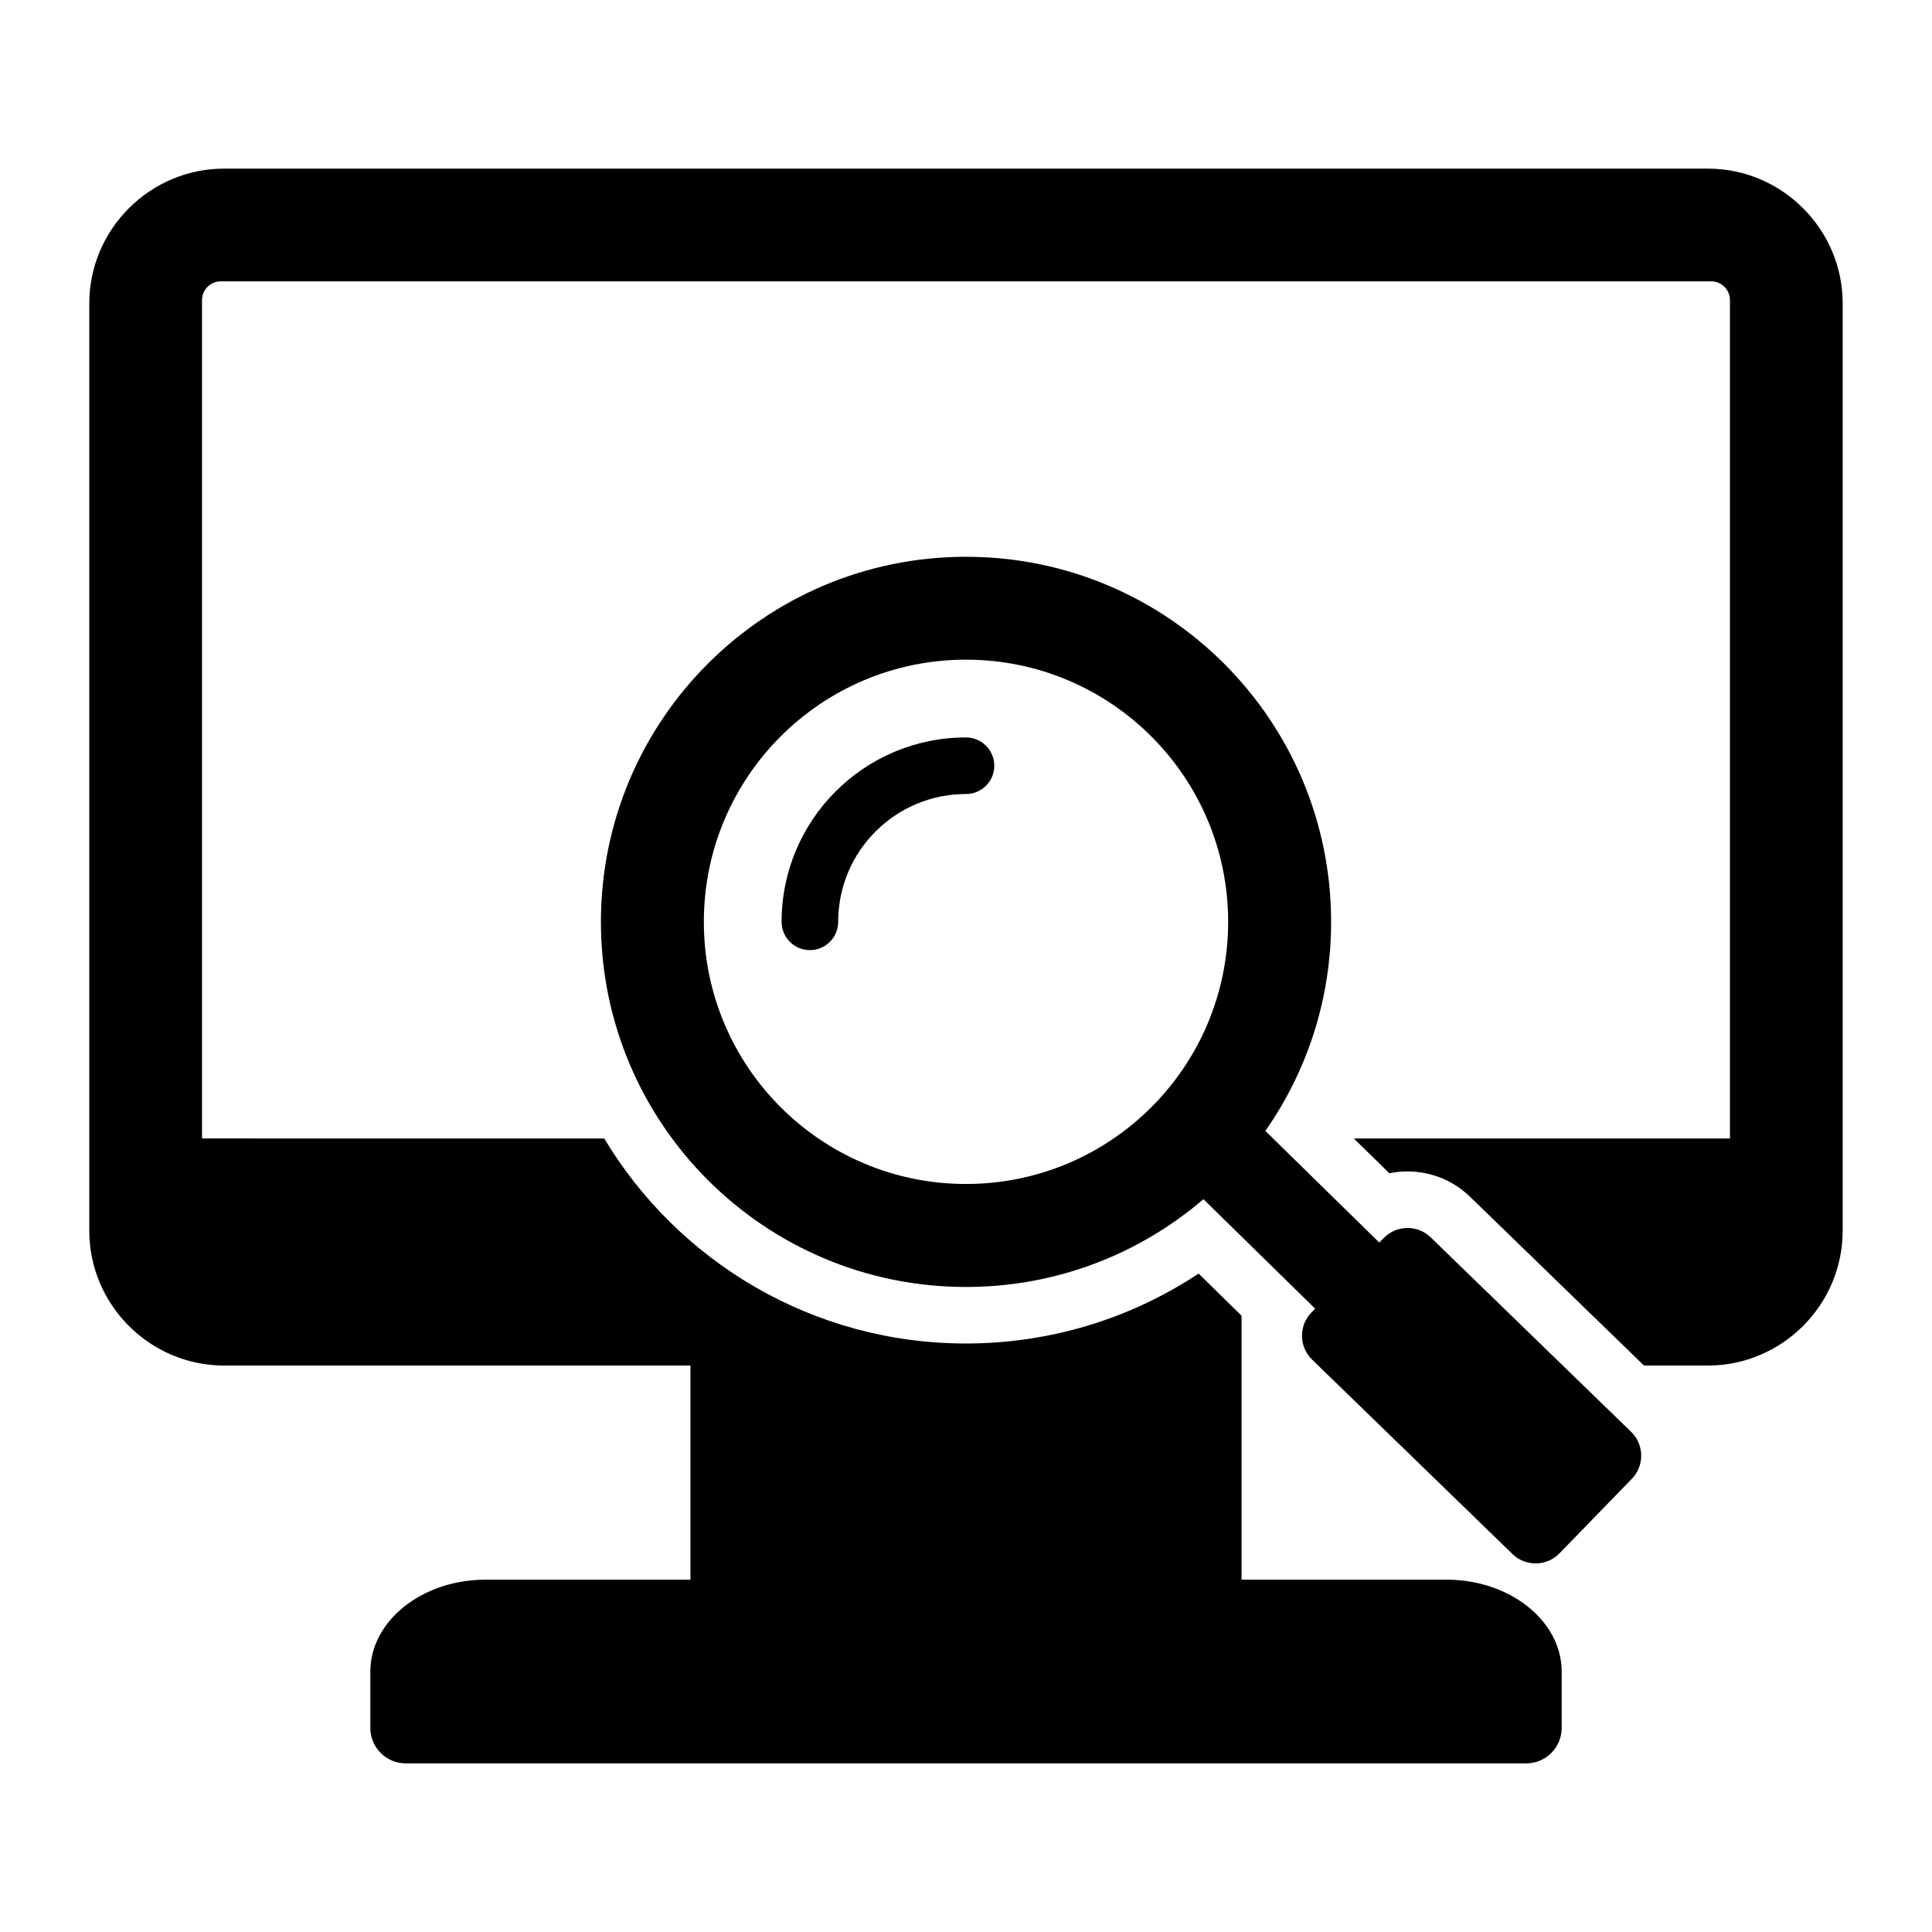 <?xml version="1.0" encoding="UTF-8"?>
<!-- Uploaded to: SVG Repo, www.svgrepo.com, Generator: SVG Repo Mixer Tools -->
<svg fill="#000000" width="800px" height="800px" version="1.1" viewBox="144 144 512 512" xmlns="http://www.w3.org/2000/svg">
 <path d="m251.51 611.31h296.98c5.16 0 9.367-4.207 9.367-9.367v-14.973c0-13.387-13.707-24.34-30.465-24.34h-54.371v-69.961l-11.383-11.156c-18.199 12.059-39.543 18.527-61.637 18.527-40.715 0-76.344-21.785-95.875-54.332l-106.59-0.004v-222.19c0-2.723 2.231-4.953 4.953-4.953h395.01c2.723 0 4.953 2.231 4.953 4.953v222.2h-99.66l9.398 9.211c7.453-1.527 15.52 0.531 21.375 6.215l46.113 44.746h16.926c19.648 0 35.723-16.074 35.723-35.723l0.004-245.75c0-19.648-16.074-35.723-35.723-35.723h-393.22c-19.648 0-35.723 16.074-35.723 35.723v245.75c0 19.648 16.074 35.723 35.723 35.723h123.59v56.754l-54.367-0.004c-16.758 0-30.465 10.953-30.465 24.34v14.973c0 5.156 4.207 9.363 9.367 9.363zm148.49-271.88c4.141 0 7.496 3.352 7.496 7.496 0 4.141-3.352 7.496-7.496 7.496-9.355 0-17.828 3.789-23.957 9.918-6.129 6.129-9.918 14.602-9.918 23.957 0 4.141-3.352 7.496-7.496 7.496-4.141 0-7.496-3.352-7.496-7.496 0-13.496 5.469-25.715 14.312-34.555 8.84-8.844 21.055-14.312 34.555-14.312zm157.27 216.23c-3.371 3.473-8.965 3.555-12.438 0.188l-53.133-51.555c-3.473-3.371-3.559-8.969-0.188-12.438l1.012-1.043-29.598-29.016c-16.914 14.5-38.898 23.266-62.922 23.266-53.434 0-96.754-43.316-96.754-96.754 0-53.434 43.316-96.754 96.754-96.754 53.434 0 96.754 43.316 96.754 96.754 0 20.605-6.445 39.703-17.422 55.395l30.191 29.594 1.176-1.207c3.371-3.469 8.969-3.559 12.438-0.188l53.133 51.555c3.469 3.371 3.559 8.965 0.188 12.438zm-157.27-236.84c38.367 0 69.473 31.105 69.473 69.473 0 38.367-31.105 69.473-69.473 69.473s-69.473-31.105-69.473-69.473c-0.004-38.371 31.102-69.473 69.473-69.473z" fill-rule="evenodd"/>
</svg>